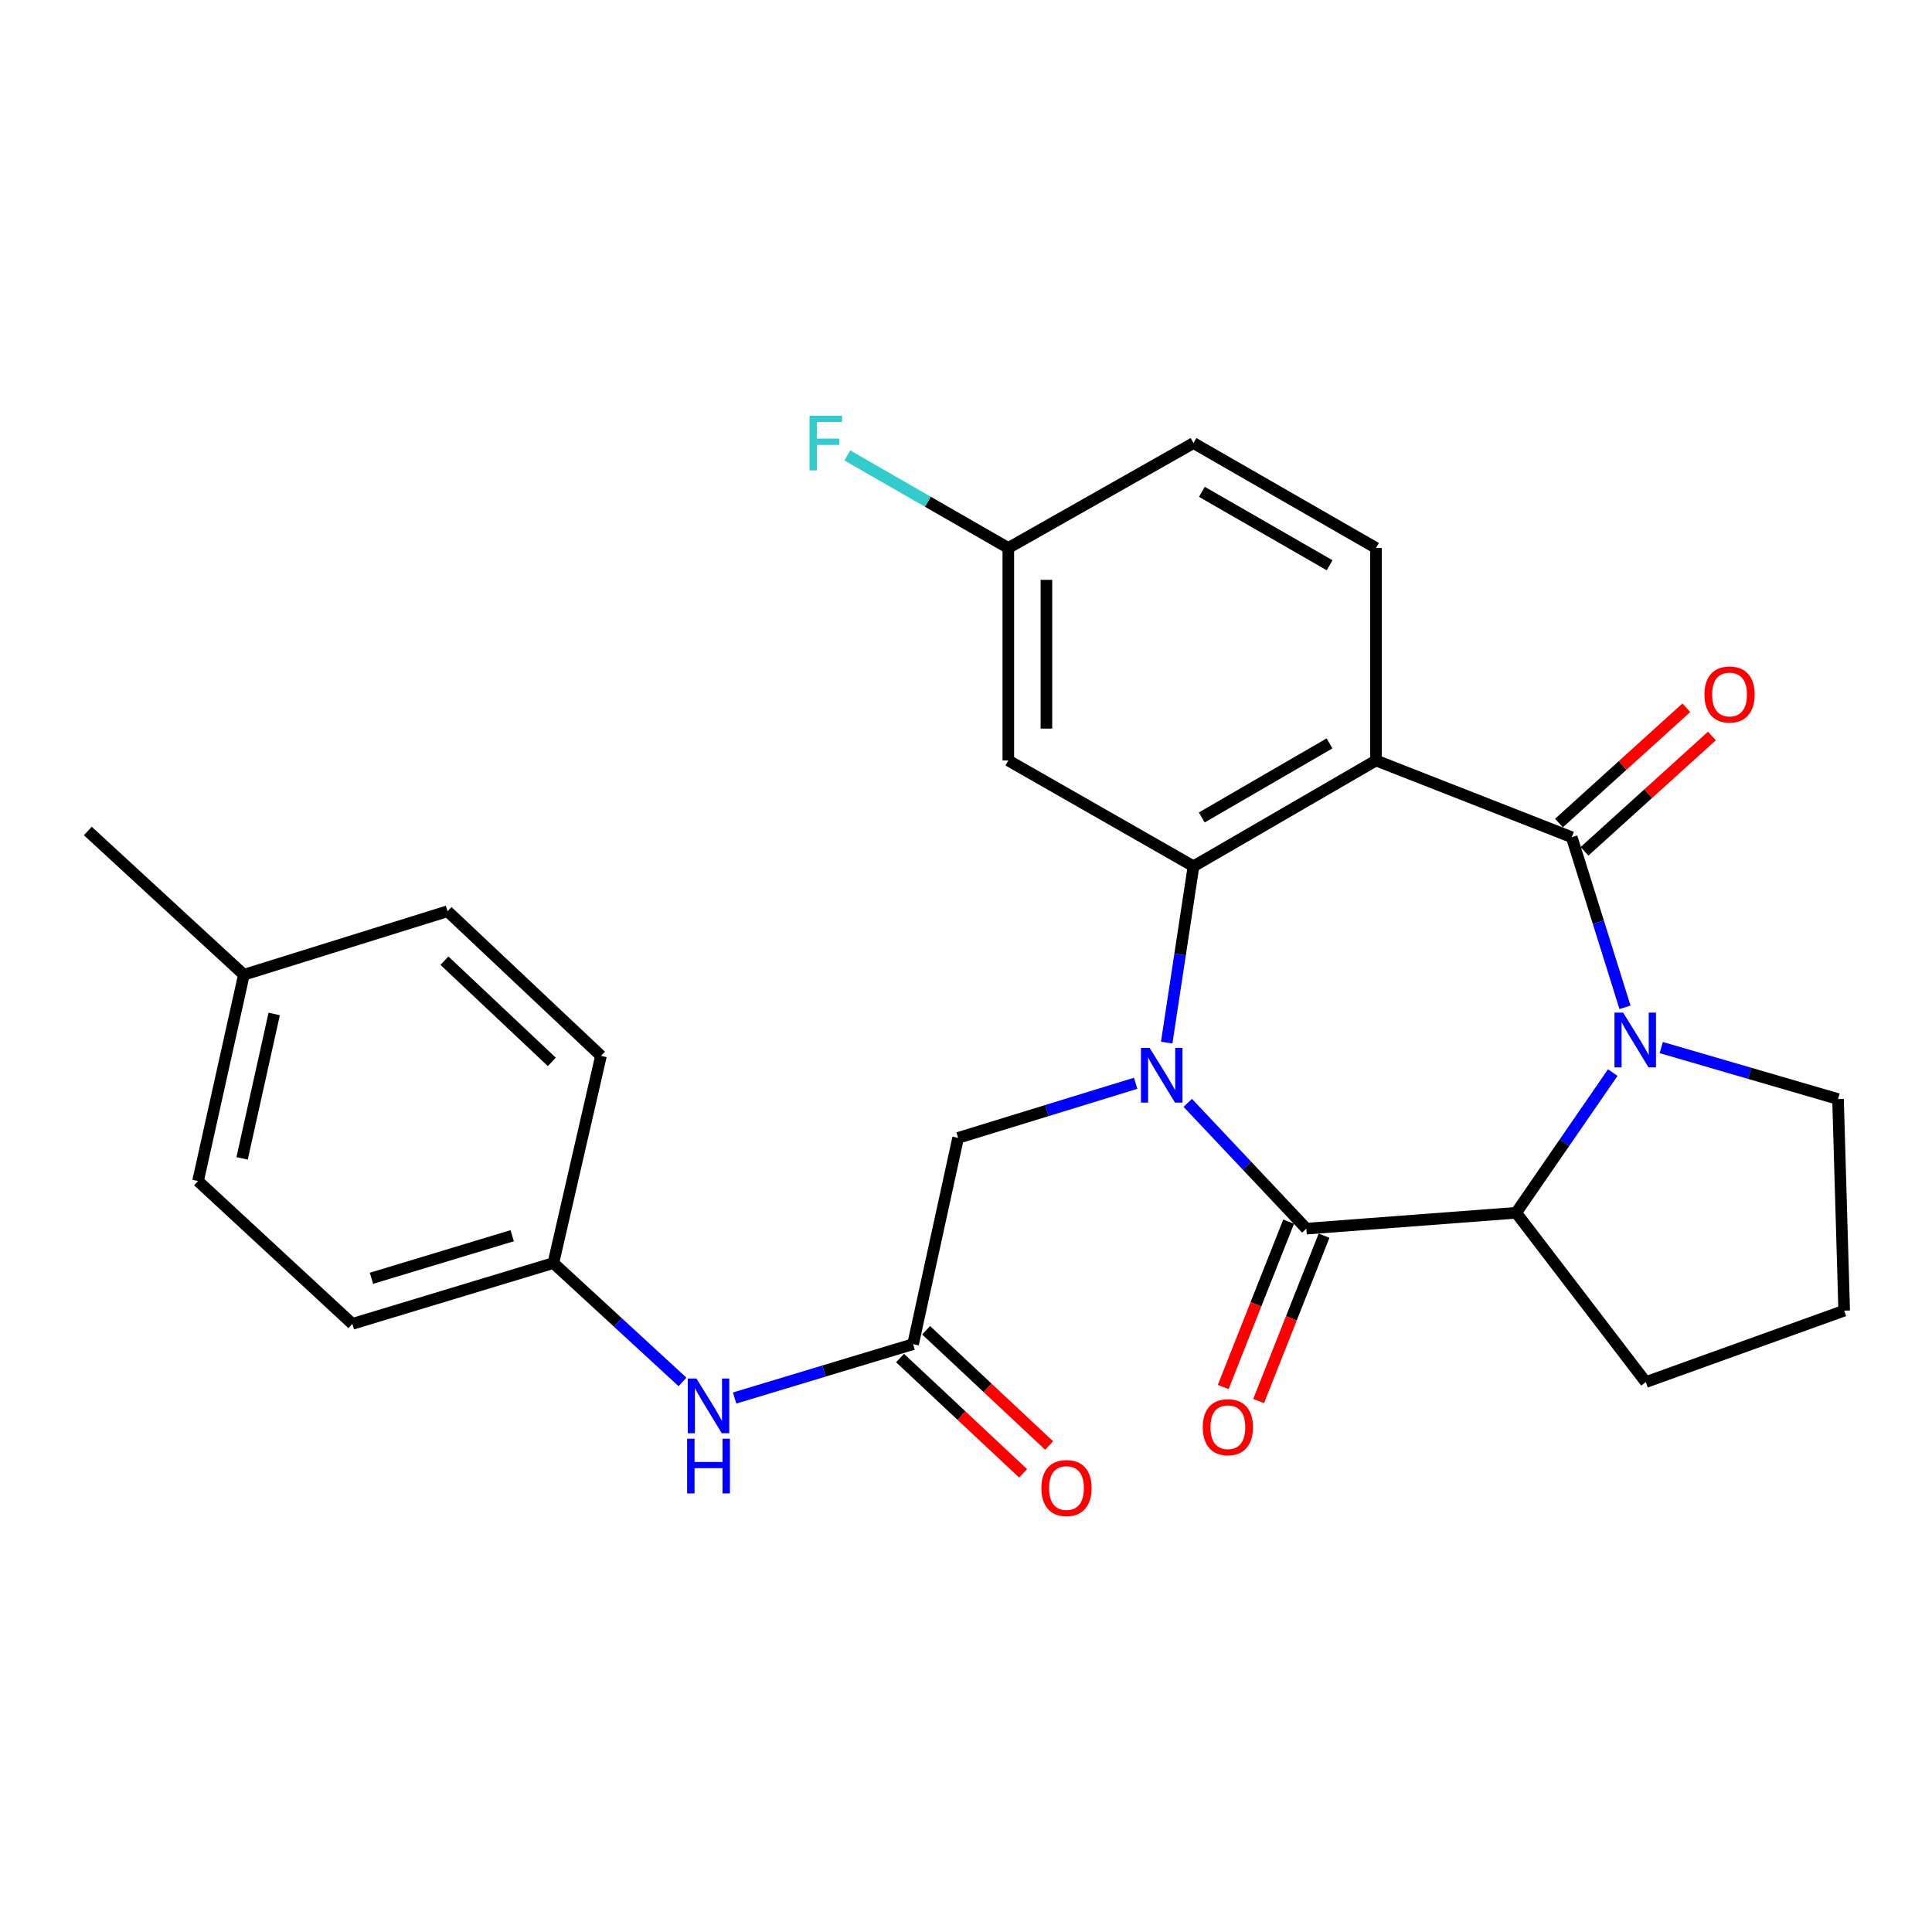 <?xml version='1.0' encoding='iso-8859-1'?>
<svg version='1.1' baseProfile='full'
              xmlns='http://www.w3.org/2000/svg'
                      xmlns:rdkit='http://www.rdkit.org/xml'
                      xmlns:xlink='http://www.w3.org/1999/xlink'
                  xml:space='preserve'
width='1000px' height='1000px' viewBox='0 0 1000 1000'>
<!-- END OF HEADER -->
<rect style='opacity:1.0;fill:#FFFFFF;stroke:none' width='1000' height='1000' x='0' y='0'> </rect>
<path class='bond-2' d='M 603.878,539.655 L 610.815,494.024' style='fill:none;fill-rule:evenodd;stroke:#0000FF;stroke-width:6px;stroke-linecap:butt;stroke-linejoin:miter;stroke-opacity:1' />
<path class='bond-2' d='M 610.815,494.024 L 617.753,448.393' style='fill:none;fill-rule:evenodd;stroke:#000000;stroke-width:6px;stroke-linecap:butt;stroke-linejoin:miter;stroke-opacity:1' />
<path class='bond-3' d='M 614.778,570.836 L 645.47,603.393' style='fill:none;fill-rule:evenodd;stroke:#0000FF;stroke-width:6px;stroke-linecap:butt;stroke-linejoin:miter;stroke-opacity:1' />
<path class='bond-3' d='M 645.47,603.393 L 676.163,635.95' style='fill:none;fill-rule:evenodd;stroke:#000000;stroke-width:6px;stroke-linecap:butt;stroke-linejoin:miter;stroke-opacity:1' />
<path class='bond-6' d='M 587.813,560.701 L 541.863,574.833' style='fill:none;fill-rule:evenodd;stroke:#0000FF;stroke-width:6px;stroke-linecap:butt;stroke-linejoin:miter;stroke-opacity:1' />
<path class='bond-6' d='M 541.863,574.833 L 495.914,588.965' style='fill:none;fill-rule:evenodd;stroke:#000000;stroke-width:6px;stroke-linecap:butt;stroke-linejoin:miter;stroke-opacity:1' />
<path class='bond-0' d='M 813.525,433.331 L 712.215,393.62' style='fill:none;fill-rule:evenodd;stroke:#000000;stroke-width:6px;stroke-linecap:butt;stroke-linejoin:miter;stroke-opacity:1' />
<path class='bond-10' d='M 820.141,440.64 L 853.109,410.798' style='fill:none;fill-rule:evenodd;stroke:#000000;stroke-width:6px;stroke-linecap:butt;stroke-linejoin:miter;stroke-opacity:1' />
<path class='bond-10' d='M 853.109,410.798 L 886.076,380.956' style='fill:none;fill-rule:evenodd;stroke:#FF0000;stroke-width:6px;stroke-linecap:butt;stroke-linejoin:miter;stroke-opacity:1' />
<path class='bond-10' d='M 806.909,426.021 L 839.876,396.179' style='fill:none;fill-rule:evenodd;stroke:#000000;stroke-width:6px;stroke-linecap:butt;stroke-linejoin:miter;stroke-opacity:1' />
<path class='bond-10' d='M 839.876,396.179 L 872.843,366.337' style='fill:none;fill-rule:evenodd;stroke:#FF0000;stroke-width:6px;stroke-linecap:butt;stroke-linejoin:miter;stroke-opacity:1' />
<path class='bond-27' d='M 813.525,433.331 L 827.31,477.354' style='fill:none;fill-rule:evenodd;stroke:#000000;stroke-width:6px;stroke-linecap:butt;stroke-linejoin:miter;stroke-opacity:1' />
<path class='bond-27' d='M 827.31,477.354 L 841.094,521.378' style='fill:none;fill-rule:evenodd;stroke:#0000FF;stroke-width:6px;stroke-linecap:butt;stroke-linejoin:miter;stroke-opacity:1' />
<path class='bond-1' d='M 712.215,393.62 L 617.753,448.393' style='fill:none;fill-rule:evenodd;stroke:#000000;stroke-width:6px;stroke-linecap:butt;stroke-linejoin:miter;stroke-opacity:1' />
<path class='bond-1' d='M 688.155,384.777 L 622.031,423.119' style='fill:none;fill-rule:evenodd;stroke:#000000;stroke-width:6px;stroke-linecap:butt;stroke-linejoin:miter;stroke-opacity:1' />
<path class='bond-9' d='M 712.215,393.62 L 712.215,283.634' style='fill:none;fill-rule:evenodd;stroke:#000000;stroke-width:6px;stroke-linecap:butt;stroke-linejoin:miter;stroke-opacity:1' />
<path class='bond-8' d='M 617.753,448.393 L 521.899,393.62' style='fill:none;fill-rule:evenodd;stroke:#000000;stroke-width:6px;stroke-linecap:butt;stroke-linejoin:miter;stroke-opacity:1' />
<path class='bond-5' d='M 676.163,635.95 L 784.769,627.734' style='fill:none;fill-rule:evenodd;stroke:#000000;stroke-width:6px;stroke-linecap:butt;stroke-linejoin:miter;stroke-opacity:1' />
<path class='bond-11' d='M 666.995,632.323 L 650.064,675.122' style='fill:none;fill-rule:evenodd;stroke:#000000;stroke-width:6px;stroke-linecap:butt;stroke-linejoin:miter;stroke-opacity:1' />
<path class='bond-11' d='M 650.064,675.122 L 633.132,717.921' style='fill:none;fill-rule:evenodd;stroke:#FF0000;stroke-width:6px;stroke-linecap:butt;stroke-linejoin:miter;stroke-opacity:1' />
<path class='bond-11' d='M 685.331,639.576 L 668.4,682.376' style='fill:none;fill-rule:evenodd;stroke:#000000;stroke-width:6px;stroke-linecap:butt;stroke-linejoin:miter;stroke-opacity:1' />
<path class='bond-11' d='M 668.4,682.376 L 651.468,725.175' style='fill:none;fill-rule:evenodd;stroke:#FF0000;stroke-width:6px;stroke-linecap:butt;stroke-linejoin:miter;stroke-opacity:1' />
<path class='bond-4' d='M 834.763,555.163 L 809.766,591.448' style='fill:none;fill-rule:evenodd;stroke:#0000FF;stroke-width:6px;stroke-linecap:butt;stroke-linejoin:miter;stroke-opacity:1' />
<path class='bond-4' d='M 809.766,591.448 L 784.769,627.734' style='fill:none;fill-rule:evenodd;stroke:#000000;stroke-width:6px;stroke-linecap:butt;stroke-linejoin:miter;stroke-opacity:1' />
<path class='bond-15' d='M 859.863,542.214 L 905.61,555.544' style='fill:none;fill-rule:evenodd;stroke:#0000FF;stroke-width:6px;stroke-linecap:butt;stroke-linejoin:miter;stroke-opacity:1' />
<path class='bond-15' d='M 905.61,555.544 L 951.358,568.874' style='fill:none;fill-rule:evenodd;stroke:#000000;stroke-width:6px;stroke-linecap:butt;stroke-linejoin:miter;stroke-opacity:1' />
<path class='bond-18' d='M 784.769,627.734 L 851.856,715.361' style='fill:none;fill-rule:evenodd;stroke:#000000;stroke-width:6px;stroke-linecap:butt;stroke-linejoin:miter;stroke-opacity:1' />
<path class='bond-7' d='M 495.914,588.965 L 472.613,695.73' style='fill:none;fill-rule:evenodd;stroke:#000000;stroke-width:6px;stroke-linecap:butt;stroke-linejoin:miter;stroke-opacity:1' />
<path class='bond-12' d='M 472.613,695.73 L 426.427,709.669' style='fill:none;fill-rule:evenodd;stroke:#000000;stroke-width:6px;stroke-linecap:butt;stroke-linejoin:miter;stroke-opacity:1' />
<path class='bond-12' d='M 426.427,709.669 L 380.24,723.609' style='fill:none;fill-rule:evenodd;stroke:#0000FF;stroke-width:6px;stroke-linecap:butt;stroke-linejoin:miter;stroke-opacity:1' />
<path class='bond-13' d='M 465.872,702.924 L 497.712,732.757' style='fill:none;fill-rule:evenodd;stroke:#000000;stroke-width:6px;stroke-linecap:butt;stroke-linejoin:miter;stroke-opacity:1' />
<path class='bond-13' d='M 497.712,732.757 L 529.552,762.589' style='fill:none;fill-rule:evenodd;stroke:#FF0000;stroke-width:6px;stroke-linecap:butt;stroke-linejoin:miter;stroke-opacity:1' />
<path class='bond-13' d='M 479.354,688.535 L 511.194,718.367' style='fill:none;fill-rule:evenodd;stroke:#000000;stroke-width:6px;stroke-linecap:butt;stroke-linejoin:miter;stroke-opacity:1' />
<path class='bond-13' d='M 511.194,718.367 L 543.034,748.2' style='fill:none;fill-rule:evenodd;stroke:#FF0000;stroke-width:6px;stroke-linecap:butt;stroke-linejoin:miter;stroke-opacity:1' />
<path class='bond-14' d='M 521.899,393.62 L 521.899,283.634' style='fill:none;fill-rule:evenodd;stroke:#000000;stroke-width:6px;stroke-linecap:butt;stroke-linejoin:miter;stroke-opacity:1' />
<path class='bond-14' d='M 541.617,377.122 L 541.617,300.132' style='fill:none;fill-rule:evenodd;stroke:#000000;stroke-width:6px;stroke-linecap:butt;stroke-linejoin:miter;stroke-opacity:1' />
<path class='bond-29' d='M 712.215,283.634 L 617.753,229.331' style='fill:none;fill-rule:evenodd;stroke:#000000;stroke-width:6px;stroke-linecap:butt;stroke-linejoin:miter;stroke-opacity:1' />
<path class='bond-29' d='M 688.219,292.584 L 622.095,254.572' style='fill:none;fill-rule:evenodd;stroke:#000000;stroke-width:6px;stroke-linecap:butt;stroke-linejoin:miter;stroke-opacity:1' />
<path class='bond-16' d='M 353.266,715.285 L 319.846,684.518' style='fill:none;fill-rule:evenodd;stroke:#0000FF;stroke-width:6px;stroke-linecap:butt;stroke-linejoin:miter;stroke-opacity:1' />
<path class='bond-16' d='M 319.846,684.518 L 286.426,653.751' style='fill:none;fill-rule:evenodd;stroke:#000000;stroke-width:6px;stroke-linecap:butt;stroke-linejoin:miter;stroke-opacity:1' />
<path class='bond-17' d='M 521.899,283.634 L 617.753,229.331' style='fill:none;fill-rule:evenodd;stroke:#000000;stroke-width:6px;stroke-linecap:butt;stroke-linejoin:miter;stroke-opacity:1' />
<path class='bond-19' d='M 521.899,283.634 L 480.234,259.685' style='fill:none;fill-rule:evenodd;stroke:#000000;stroke-width:6px;stroke-linecap:butt;stroke-linejoin:miter;stroke-opacity:1' />
<path class='bond-19' d='M 480.234,259.685 L 438.569,235.737' style='fill:none;fill-rule:evenodd;stroke:#33CCCC;stroke-width:6px;stroke-linecap:butt;stroke-linejoin:miter;stroke-opacity:1' />
<path class='bond-28' d='M 951.358,568.874 L 954.545,678.388' style='fill:none;fill-rule:evenodd;stroke:#000000;stroke-width:6px;stroke-linecap:butt;stroke-linejoin:miter;stroke-opacity:1' />
<path class='bond-21' d='M 286.426,653.751 L 311.063,546.515' style='fill:none;fill-rule:evenodd;stroke:#000000;stroke-width:6px;stroke-linecap:butt;stroke-linejoin:miter;stroke-opacity:1' />
<path class='bond-22' d='M 286.426,653.751 L 182.378,685.235' style='fill:none;fill-rule:evenodd;stroke:#000000;stroke-width:6px;stroke-linecap:butt;stroke-linejoin:miter;stroke-opacity:1' />
<path class='bond-22' d='M 265.108,639.6 L 192.274,661.639' style='fill:none;fill-rule:evenodd;stroke:#000000;stroke-width:6px;stroke-linecap:butt;stroke-linejoin:miter;stroke-opacity:1' />
<path class='bond-25' d='M 851.856,715.361 L 954.545,678.388' style='fill:none;fill-rule:evenodd;stroke:#000000;stroke-width:6px;stroke-linecap:butt;stroke-linejoin:miter;stroke-opacity:1' />
<path class='bond-20' d='M 126.235,504.525 L 102.507,611.312' style='fill:none;fill-rule:evenodd;stroke:#000000;stroke-width:6px;stroke-linecap:butt;stroke-linejoin:miter;stroke-opacity:1' />
<path class='bond-20' d='M 141.925,524.821 L 125.315,599.571' style='fill:none;fill-rule:evenodd;stroke:#000000;stroke-width:6px;stroke-linecap:butt;stroke-linejoin:miter;stroke-opacity:1' />
<path class='bond-26' d='M 126.235,504.525 L 45.455,430.121' style='fill:none;fill-rule:evenodd;stroke:#000000;stroke-width:6px;stroke-linecap:butt;stroke-linejoin:miter;stroke-opacity:1' />
<path class='bond-30' d='M 126.235,504.525 L 231.652,471.661' style='fill:none;fill-rule:evenodd;stroke:#000000;stroke-width:6px;stroke-linecap:butt;stroke-linejoin:miter;stroke-opacity:1' />
<path class='bond-24' d='M 311.063,546.515 L 231.652,471.661' style='fill:none;fill-rule:evenodd;stroke:#000000;stroke-width:6px;stroke-linecap:butt;stroke-linejoin:miter;stroke-opacity:1' />
<path class='bond-24' d='M 285.626,549.636 L 230.039,497.238' style='fill:none;fill-rule:evenodd;stroke:#000000;stroke-width:6px;stroke-linecap:butt;stroke-linejoin:miter;stroke-opacity:1' />
<path class='bond-23' d='M 182.378,685.235 L 102.507,611.312' style='fill:none;fill-rule:evenodd;stroke:#000000;stroke-width:6px;stroke-linecap:butt;stroke-linejoin:miter;stroke-opacity:1' />
<path  class='atom-0' d='M 595.05 542.39
L 604.33 557.39
Q 605.25 558.87, 606.73 561.55
Q 608.21 564.23, 608.29 564.39
L 608.29 542.39
L 612.05 542.39
L 612.05 570.71
L 608.17 570.71
L 598.21 554.31
Q 597.05 552.39, 595.81 550.19
Q 594.61 547.99, 594.25 547.31
L 594.25 570.71
L 590.57 570.71
L 590.57 542.39
L 595.05 542.39
' fill='#0000FF'/>
<path  class='atom-5' d='M 840.129 524.128
L 849.409 539.128
Q 850.329 540.608, 851.809 543.288
Q 853.289 545.968, 853.369 546.128
L 853.369 524.128
L 857.129 524.128
L 857.129 552.448
L 853.249 552.448
L 843.289 536.048
Q 842.129 534.128, 840.889 531.928
Q 839.689 529.728, 839.329 529.048
L 839.329 552.448
L 835.649 552.448
L 835.649 524.128
L 840.129 524.128
' fill='#0000FF'/>
<path  class='atom-11' d='M 882.215 359.466
Q 882.215 352.666, 885.575 348.866
Q 888.935 345.066, 895.215 345.066
Q 901.495 345.066, 904.855 348.866
Q 908.215 352.666, 908.215 359.466
Q 908.215 366.346, 904.815 370.266
Q 901.415 374.146, 895.215 374.146
Q 888.975 374.146, 885.575 370.266
Q 882.215 366.386, 882.215 359.466
M 895.215 370.946
Q 899.535 370.946, 901.855 368.066
Q 904.215 365.146, 904.215 359.466
Q 904.215 353.906, 901.855 351.106
Q 899.535 348.266, 895.215 348.266
Q 890.895 348.266, 888.535 351.066
Q 886.215 353.866, 886.215 359.466
Q 886.215 365.186, 888.535 368.066
Q 890.895 370.946, 895.215 370.946
' fill='#FF0000'/>
<path  class='atom-12' d='M 622.543 738.708
Q 622.543 731.908, 625.903 728.108
Q 629.263 724.308, 635.543 724.308
Q 641.823 724.308, 645.183 728.108
Q 648.543 731.908, 648.543 738.708
Q 648.543 745.588, 645.143 749.508
Q 641.743 753.388, 635.543 753.388
Q 629.303 753.388, 625.903 749.508
Q 622.543 745.628, 622.543 738.708
M 635.543 750.188
Q 639.863 750.188, 642.183 747.308
Q 644.543 744.388, 644.543 738.708
Q 644.543 733.148, 642.183 730.348
Q 639.863 727.508, 635.543 727.508
Q 631.223 727.508, 628.863 730.308
Q 626.543 733.108, 626.543 738.708
Q 626.543 744.428, 628.863 747.308
Q 631.223 750.188, 635.543 750.188
' fill='#FF0000'/>
<path  class='atom-13' d='M 360.475 713.525
L 369.755 728.525
Q 370.675 730.005, 372.155 732.685
Q 373.635 735.365, 373.715 735.525
L 373.715 713.525
L 377.475 713.525
L 377.475 741.845
L 373.595 741.845
L 363.635 725.445
Q 362.475 723.525, 361.235 721.325
Q 360.035 719.125, 359.675 718.445
L 359.675 741.845
L 355.995 741.845
L 355.995 713.525
L 360.475 713.525
' fill='#0000FF'/>
<path  class='atom-13' d='M 355.655 744.677
L 359.495 744.677
L 359.495 756.717
L 373.975 756.717
L 373.975 744.677
L 377.815 744.677
L 377.815 772.997
L 373.975 772.997
L 373.975 759.917
L 359.495 759.917
L 359.495 772.997
L 355.655 772.997
L 355.655 744.677
' fill='#0000FF'/>
<path  class='atom-14' d='M 539.013 770.203
Q 539.013 763.403, 542.373 759.603
Q 545.733 755.803, 552.013 755.803
Q 558.293 755.803, 561.653 759.603
Q 565.013 763.403, 565.013 770.203
Q 565.013 777.083, 561.613 781.003
Q 558.213 784.883, 552.013 784.883
Q 545.773 784.883, 542.373 781.003
Q 539.013 777.123, 539.013 770.203
M 552.013 781.683
Q 556.333 781.683, 558.653 778.803
Q 561.013 775.883, 561.013 770.203
Q 561.013 764.643, 558.653 761.843
Q 556.333 759.003, 552.013 759.003
Q 547.693 759.003, 545.333 761.803
Q 543.013 764.603, 543.013 770.203
Q 543.013 775.923, 545.333 778.803
Q 547.693 781.683, 552.013 781.683
' fill='#FF0000'/>
<path  class='atom-20' d='M 419.005 215.171
L 435.845 215.171
L 435.845 218.411
L 422.805 218.411
L 422.805 227.011
L 434.405 227.011
L 434.405 230.291
L 422.805 230.291
L 422.805 243.491
L 419.005 243.491
L 419.005 215.171
' fill='#33CCCC'/>
</svg>
